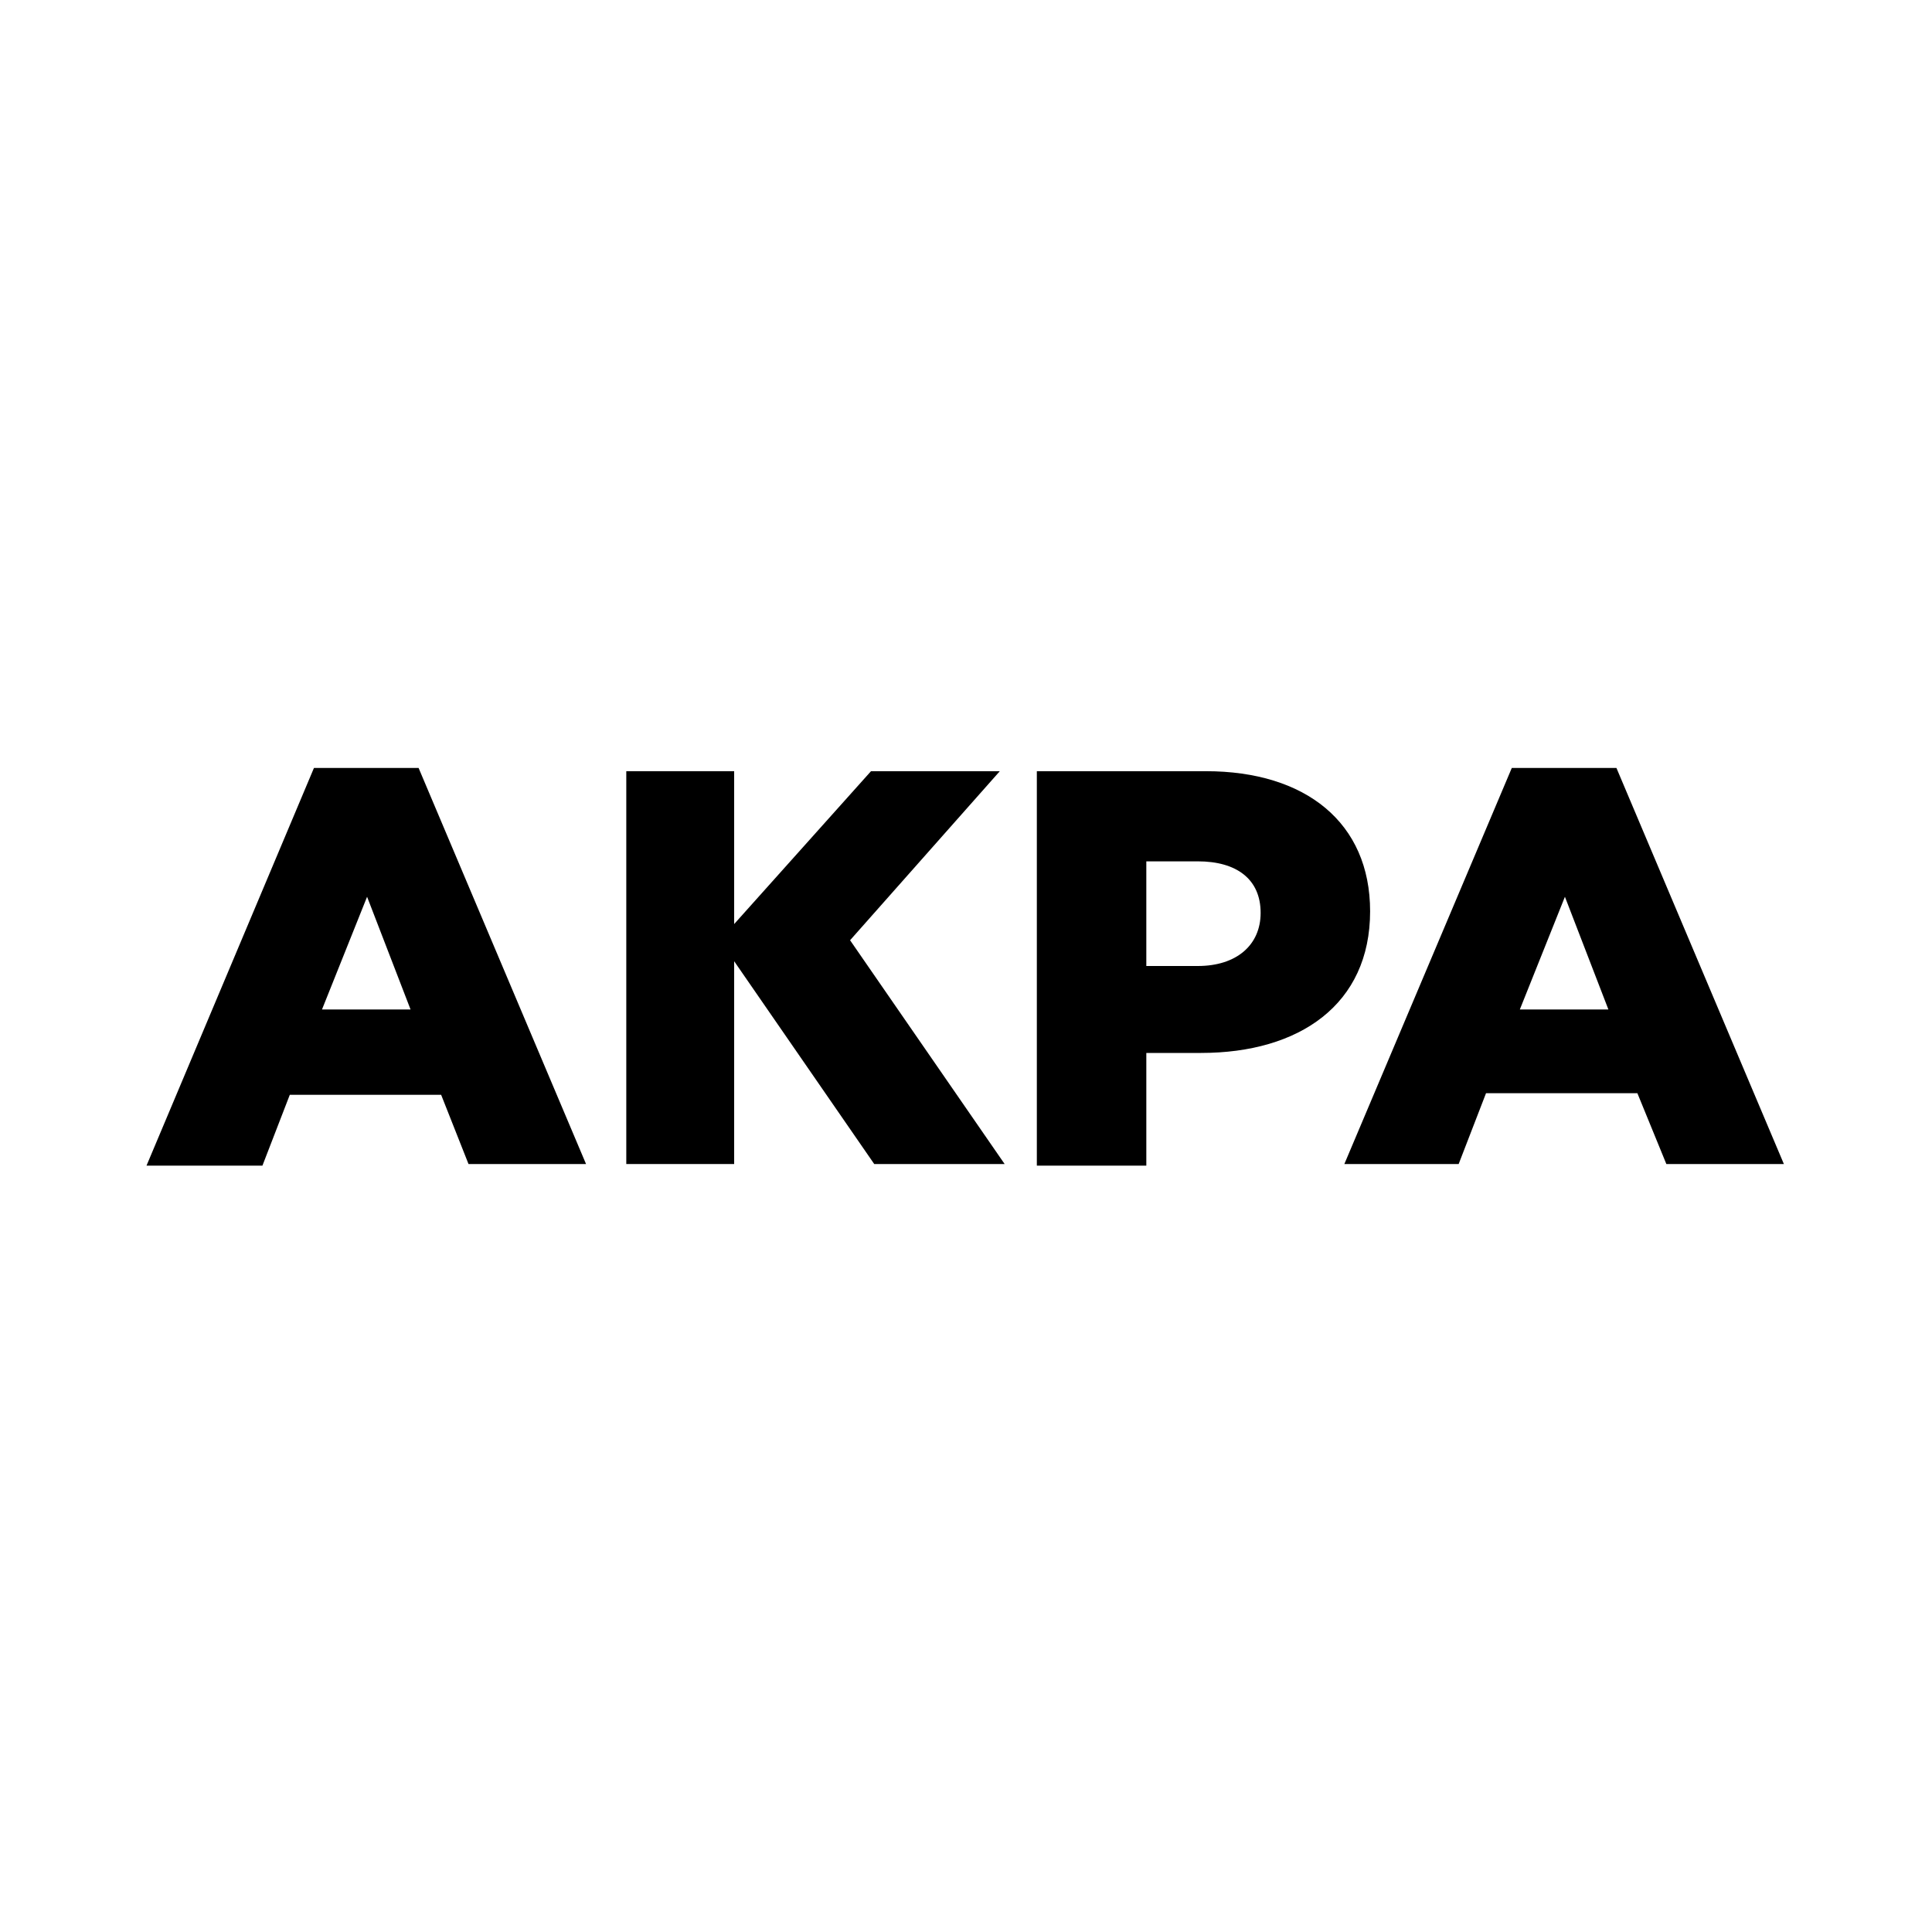 <?xml version="1.0" encoding="UTF-8"?> <!-- Generator: Adobe Illustrator 23.0.5, SVG Export Plug-In . SVG Version: 6.00 Build 0) --> <svg xmlns="http://www.w3.org/2000/svg" xmlns:xlink="http://www.w3.org/1999/xlink" id="Слой_1" x="0px" y="0px" viewBox="0 0 120 120" style="enable-background:new 0 0 120 120;" xml:space="preserve"> <style type="text/css"> .st0{fill:#1C9757;} .st1{fill:#010102;} .st2{fill-rule:evenodd;clip-rule:evenodd;fill:#0F2032;} .st3{fill-rule:evenodd;clip-rule:evenodd;fill:#5B94C4;} .st4{fill-rule:evenodd;clip-rule:evenodd;fill:#CD474C;} .st5{fill-rule:evenodd;clip-rule:evenodd;fill:#8FC03C;} .st6{fill-rule:evenodd;clip-rule:evenodd;fill:#878787;} .st7{fill:#010202;} .st8{fill:#221F20;} .st9{clip-path:url(#SVGID_2_);fill:#931813;} .st10{clip-path:url(#SVGID_2_);} .st11{clip-path:url(#SVGID_4_);} .st12{clip-path:url(#SVGID_6_);} .st13{clip-path:url(#SVGID_10_);fill:#931813;} .st14{clip-path:url(#SVGID_10_);} .st15{clip-path:url(#SVGID_12_);} .st16{clip-path:url(#SVGID_14_);} .st17{clip-path:url(#SVGID_18_);fill:#931813;} .st18{clip-path:url(#SVGID_18_);} .st19{clip-path:url(#SVGID_20_);} .st20{clip-path:url(#SVGID_22_);} .st21{clip-path:url(#SVGID_26_);fill:#931813;} .st22{clip-path:url(#SVGID_26_);} .st23{clip-path:url(#SVGID_28_);} .st24{clip-path:url(#SVGID_30_);} .st25{clip-path:url(#SVGID_34_);fill:#931813;} .st26{clip-path:url(#SVGID_34_);} .st27{clip-path:url(#SVGID_36_);} .st28{clip-path:url(#SVGID_38_);} .st29{clip-path:url(#SVGID_42_);fill:#931813;} .st30{clip-path:url(#SVGID_42_);} .st31{clip-path:url(#SVGID_44_);} .st32{clip-path:url(#SVGID_46_);} .st33{clip-path:url(#SVGID_50_);fill:#931813;} .st34{clip-path:url(#SVGID_50_);} .st35{clip-path:url(#SVGID_52_);} .st36{clip-path:url(#SVGID_54_);} .st37{clip-path:url(#SVGID_58_);fill:#931813;} .st38{clip-path:url(#SVGID_58_);} .st39{clip-path:url(#SVGID_60_);} .st40{clip-path:url(#SVGID_62_);} .st41{fill-rule:evenodd;clip-rule:evenodd;fill:#FFFFFF;} .st42{fill-rule:evenodd;clip-rule:evenodd;fill:#1E325E;} </style> <g> <path d="M19.5,47.7h6.5l10.4,24.6h-7.3L27.4,68H18l-1.7,4.4H9.1L19.5,47.7z M25.5,62.7l-2.7-7l-2.8,7H25.5z"></path> <path d="M64.4,47.9h10.5c6.2,0,10.2,3.2,10.2,8.7c0,5.8-4.4,8.8-10.5,8.8h-3.4v7h-6.8V47.9z M74.4,60c2.4,0,3.9-1.3,3.9-3.3 c0-2.1-1.5-3.2-3.9-3.2h-3.2V60H74.4z"></path> <path d="M93.9,47.7h6.5l10.4,24.6h-7.3l-1.8-4.4h-9.4l-1.7,4.4h-7.1L93.9,47.7z M99.9,62.7l-2.7-7l-2.8,7H99.9z"></path> <polygon points="54.3,72.3 44.7,58.4 54.1,47.9 62.1,47.9 52.8,58.4 62.4,72.3 "></polygon> <polygon points="45.6,57.8 45.6,47.9 38.9,47.9 38.9,72.3 45.6,72.3 45.6,68 45.6,66 "></polygon> </g> </svg> 